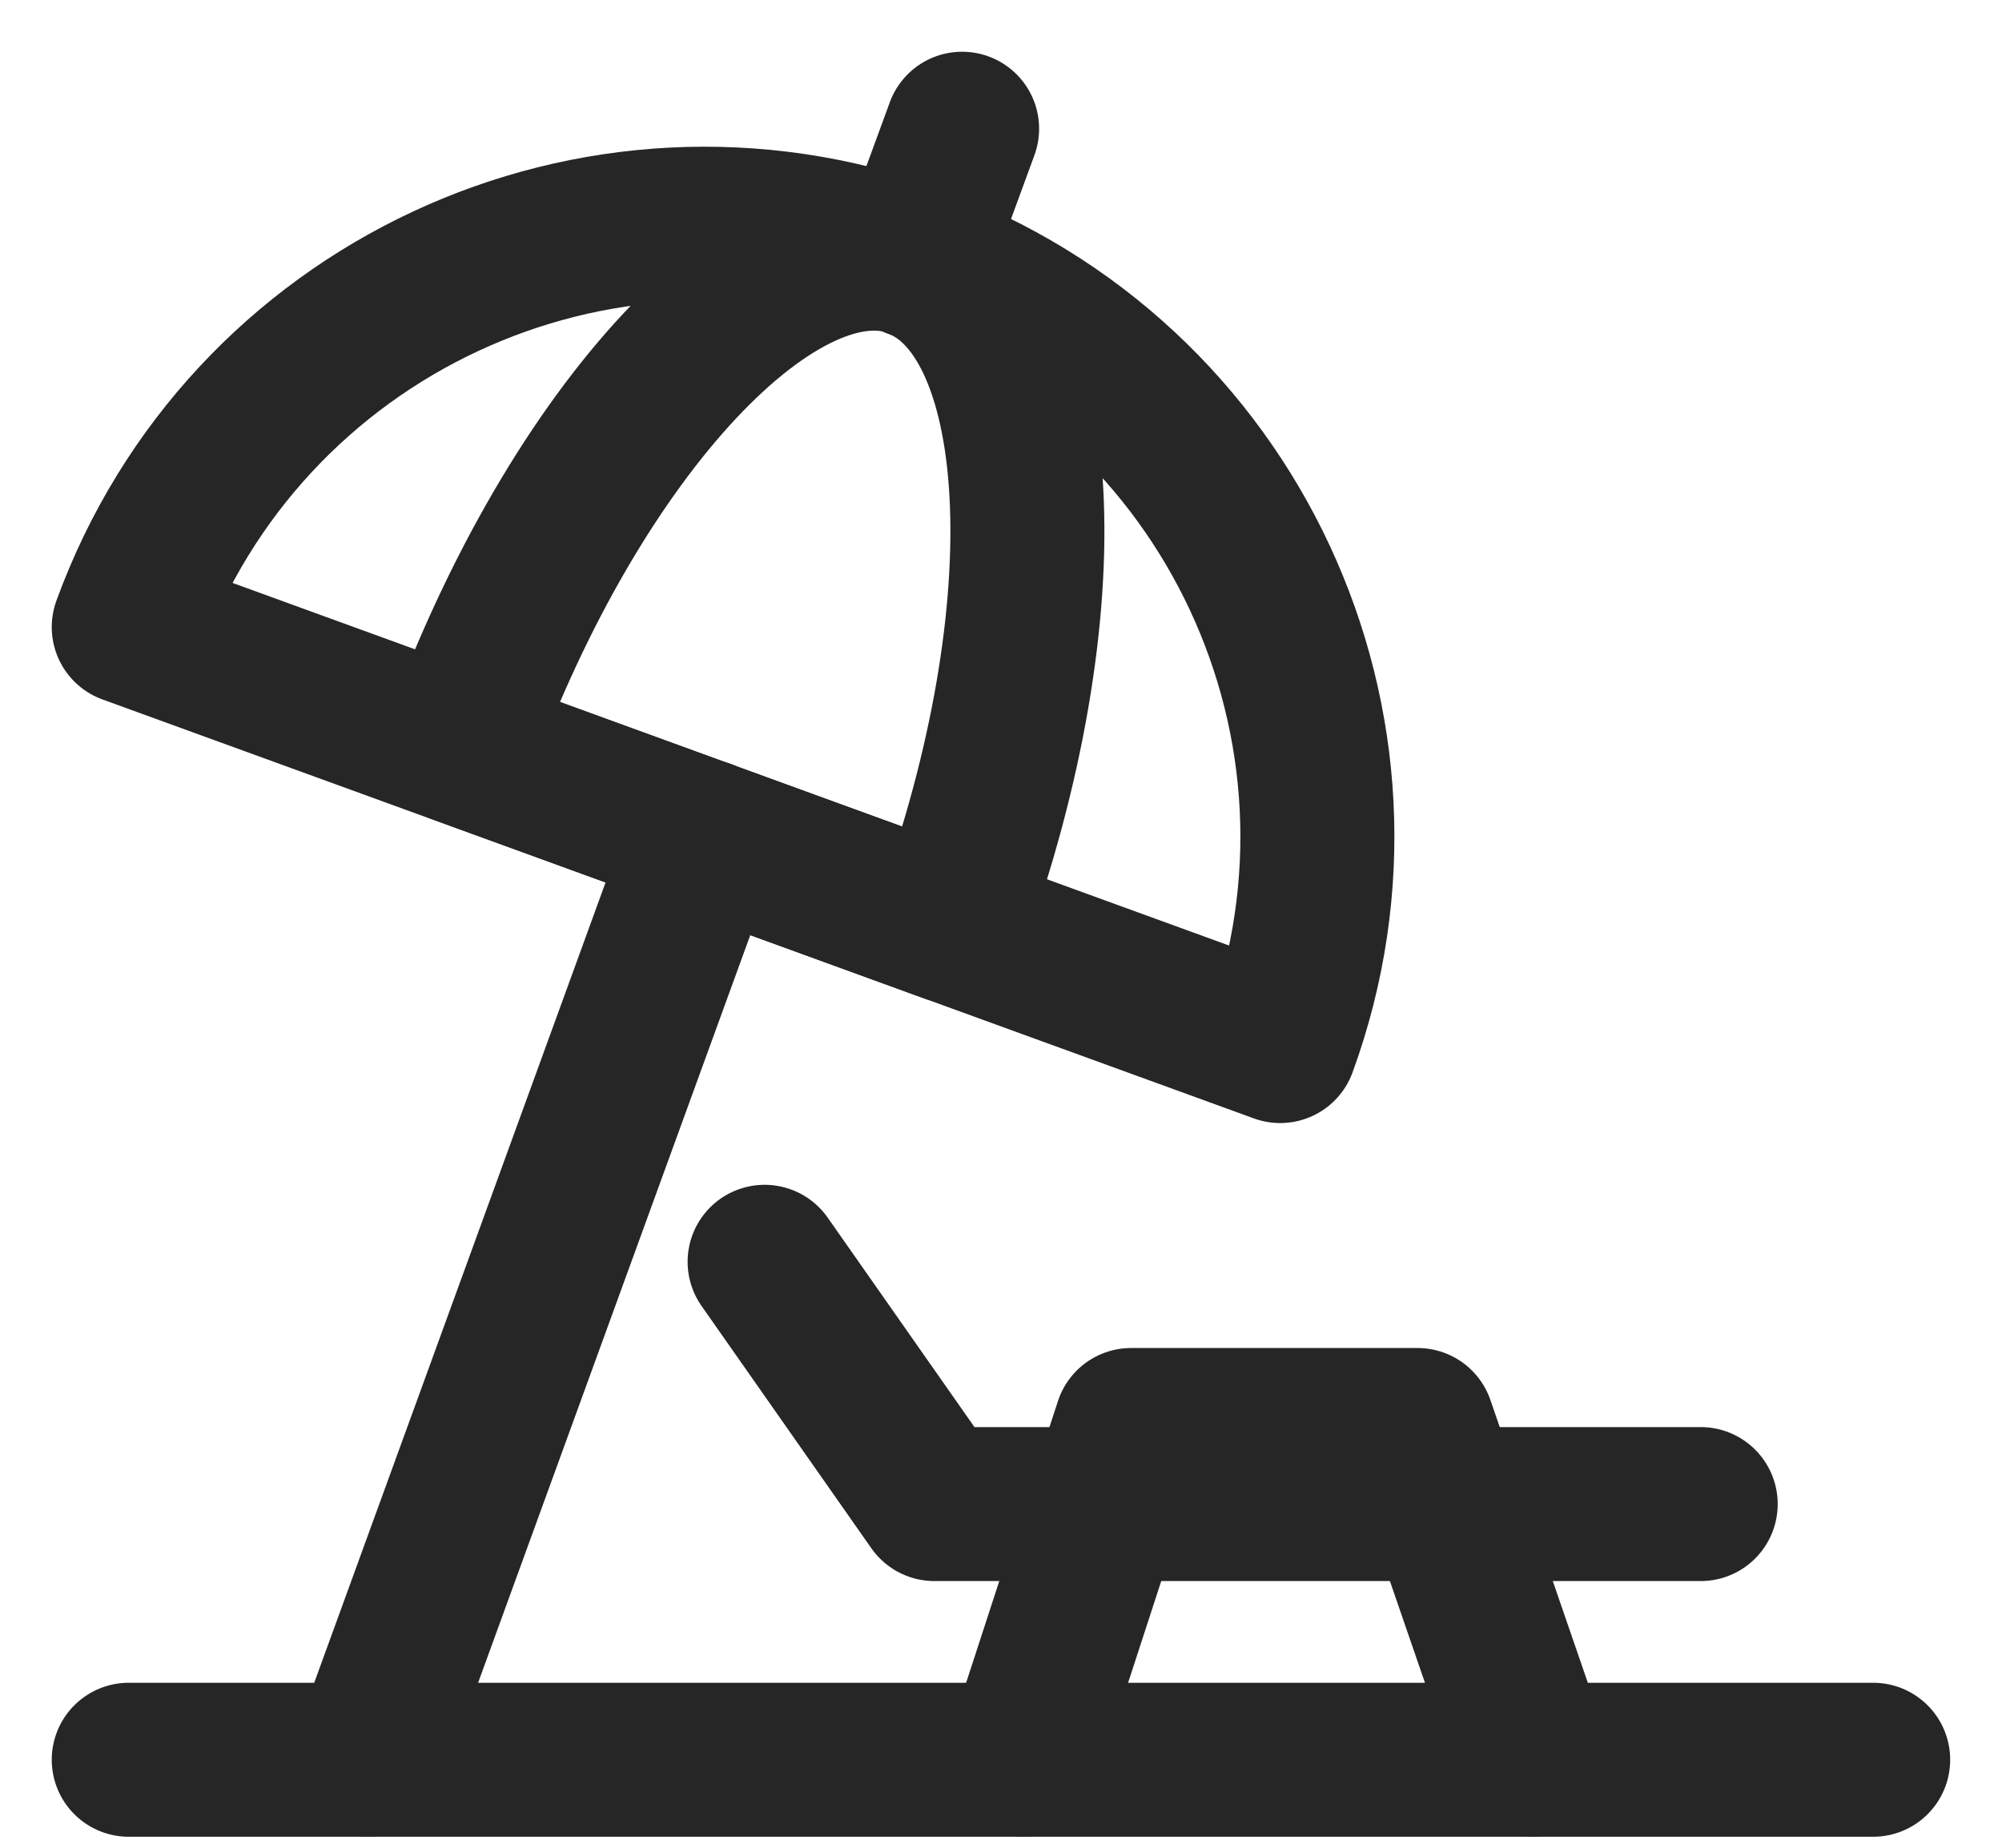 <svg width="26" height="24" viewBox="0 0 26 24" fill="none" xmlns="http://www.w3.org/2000/svg">
<path d="M11.865 3.385C7.741 1.888 3.178 4.012 1.672 8.145L16.626 13.587C18.132 9.463 15.998 4.891 11.874 3.394L11.865 3.385Z" stroke="#262626" stroke-width="2" stroke-linecap="round" stroke-linejoin="round"/>
<path d="M11.873 3.384C10.116 2.748 7.471 5.572 5.965 9.705L12.339 12.027C13.845 7.894 13.63 4.03 11.873 3.393V3.384Z" stroke="#262626" stroke-width="2" stroke-linecap="round" stroke-linejoin="round"/>
<path d="M12.495 1.672L11.867 3.385" stroke="#262626" stroke-width="2" stroke-linecap="round" stroke-linejoin="round"/>
<path d="M9.147 10.862L4.781 22.857" stroke="#262626" stroke-width="2" stroke-linecap="round" stroke-linejoin="round"/>
<path d="M1.672 22.857H24.327" stroke="#262626" stroke-width="2" stroke-linecap="round" stroke-linejoin="round"/>
<path d="M9.93 16.389L12.135 19.536H22.087" stroke="#262626" stroke-width="2" stroke-linecap="round" stroke-linejoin="round"/>
<path d="M13.273 22.857L14.69 18.509H18.41L19.908 22.857" stroke="#262626" stroke-width="2" stroke-linecap="round" stroke-linejoin="round"/>
</svg>
